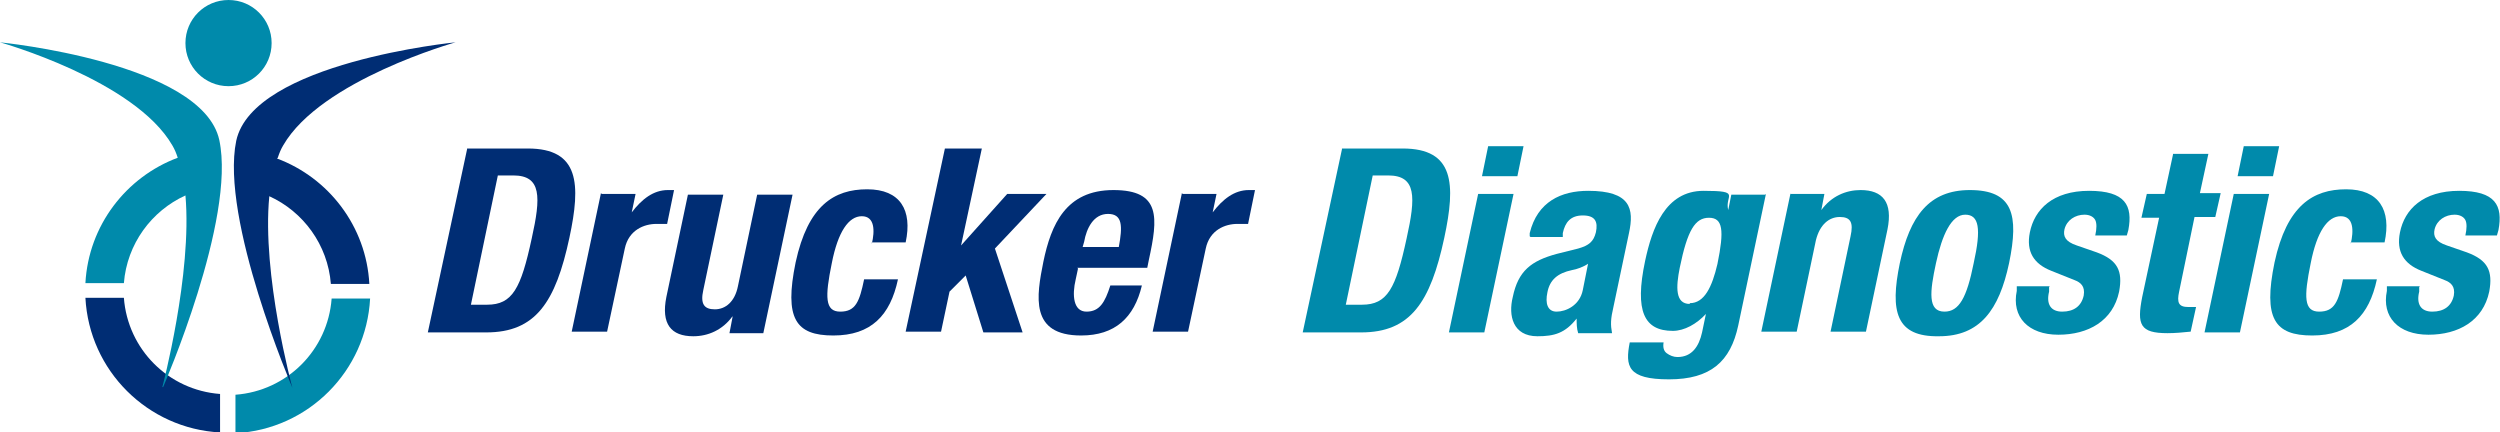 <?xml version="1.0" encoding="UTF-8"?>
<svg id="Layer_1" xmlns="http://www.w3.org/2000/svg" version="1.1" viewBox="0 0 324.9 56.2">
  <!-- Generator: Adobe Illustrator 29.2.1, SVG Export Plug-In . SVG Version: 2.1.0 Build 116)  -->
  <defs>
    <style>
      .st0, .st1 {
        fill: #008aab;
      }

      .st1, .st2 {
        fill-rule: evenodd;
      }

      .st2, .st3 {
        fill: #002d74;
      }
    </style>
  </defs>
  <g>
    <path class="st2" d="M28.6,56.2c-9.4-.5-17-8-17.5-17.5h5c.5,6.7,5.8,12,12.5,12.5v5h0Z"/>
    <path class="st1" d="M48.1,38.8c-.5,9.4-8,17-17.5,17.5v-5c6.7-.5,12-5.8,12.5-12.5h5Z"/>
    <path class="st0" d="M21.2,50.3s9.5-21.8,7.3-32.1C26.3,8.1,0,5.5,0,5.5c0,0,17.5,4.9,22.4,13.4.3.5.5,1,.7,1.6-6.7,2.5-11.6,8.8-12,16.3h5c.4-5.1,3.6-9.4,8-11.4.9,10.2-3,24.9-3,24.9Z"/>
    <path class="st3" d="M36.1,20.5c.2-.6.4-1.1.7-1.6,4.9-8.5,22.4-13.4,22.4-13.4,0,0-26.3,2.6-28.5,12.8-2.1,10.2,7.3,32.1,7.3,32.1,0,0-4-14.7-3-24.9,4.4,2,7.6,6.3,8,11.4h5c-.4-7.5-5.3-13.8-12-16.3Z"/>
    <path class="st0" d="M35.3,5.6c0,3.1-2.5,5.6-5.6,5.6s-5.6-2.5-5.6-5.6S26.6,0,29.7,0s5.6,2.5,5.6,5.6Z"/>
  </g>
  <g>
    <path class="st3" d="M60.7,19.3h7.9c6.7,0,6.9,4.6,5.4,11.6-1.8,8.4-4.4,12.3-10.8,12.3h-7.6l5.1-23.8ZM61.2,39.6h2.1c3.3,0,4.4-2.1,5.8-8.6,1.2-5.4,1.3-8.2-2.4-8.2h-2l-3.5,16.8Z"/>
    <path class="st3" d="M78.2,25.2h4.4l-.5,2.4h0c1.3-1.7,2.8-2.9,4.7-2.9s.6,0,.8,0l-.9,4.4c-.5,0-1,0-1.4,0-1.6,0-3.6.8-4.1,3.2l-2.3,10.8h-4.6l3.8-18Z"/>
    <path class="st3" d="M95.2,41.1h0c-1.3,1.8-3.2,2.6-5.1,2.6-2.9,0-4.2-1.6-3.5-5.1l2.8-13.3h4.6l-2.6,12.4c-.4,1.8.1,2.5,1.5,2.5s2.6-1,3-3l2.5-11.9h4.6l-3.8,18h-4.4l.4-2.1Z"/>
    <path class="st3" d="M113.3,31.7c.4-1.7.4-3.6-1.3-3.6s-3.1,2-3.9,6.1c-.9,4.4-.9,6.3,1.1,6.3s2.5-1.3,3.1-4.2h4.4c-1,4.7-3.5,7.3-8.4,7.3s-6.4-2.2-4.9-9.5c1.6-7.4,5-9.5,9.3-9.5s5.9,2.7,5,6.9h-4.4Z"/>
    <path class="st3" d="M127.6,19.3l-2.7,12.6h0l6-6.7h5.1l-6.7,7.1,3.6,10.9h-5.1l-2.3-7.4-2.1,2.1-1.1,5.2h-4.6l5.1-23.8h4.6Z"/>
    <path class="st3" d="M140.1,34.9l-.3,1.4c-.5,2.1-.3,4.2,1.4,4.2s2.4-1.2,3.1-3.4h4.1c-1,4.2-3.5,6.5-7.9,6.5-6.7,0-5.8-5.1-4.9-9.6,1-4.8,2.9-9.3,9.1-9.3s5.8,3.6,4.6,9.1l-.2,1h-9.1ZM145.4,32.1c.5-2.7.5-4.3-1.4-4.3s-2.8,1.9-3.1,3.6l-.2.7h4.7Z"/>
    <path class="st3" d="M153.7,25.2h4.4l-.5,2.4h0c1.3-1.7,2.8-2.9,4.7-2.9s.6,0,.8,0l-.9,4.4c-.5,0-1,0-1.4,0-1.6,0-3.6.8-4.1,3.2l-2.3,10.8h-4.6l3.8-18Z"/>
    <path class="st0" d="M174.4,19.3h7.9c6.7,0,6.9,4.6,5.4,11.6-1.8,8.4-4.4,12.3-10.8,12.3h-7.6l5.1-23.8ZM174.9,39.6h2.1c3.3,0,4.4-2.1,5.8-8.6,1.2-5.4,1.3-8.2-2.4-8.2h-2l-3.5,16.8Z"/>
    <path class="st0" d="M192.1,25.2h4.6l-3.8,18h-4.6l3.8-18ZM193.4,19h4.6l-.8,3.9h-4.6l.8-3.9Z"/>
    <path class="st0" d="M198.8,30.7v-.4c1-4.1,4.1-5.5,7.6-5.5,5.5,0,6,2.3,5.3,5.5l-2,9.5c-.4,1.7-.4,2.4-.2,3.5h-4.4c-.2-.6-.2-1.3-.2-1.9h0c-1.5,1.9-2.9,2.3-5.1,2.3-3.2,0-3.8-2.7-3.2-5.1.7-3.4,2.4-4.7,5.7-5.6l2.8-.7c1.4-.4,2-.9,2.3-2.1.3-1.4-.1-2.2-1.7-2.2s-2.3.9-2.6,2.3v.5h-4.2ZM206.5,34.2c-.7.5-1.6.8-2.2.9-1.9.4-2.9,1.3-3.2,2.9-.3,1.4,0,2.5,1.2,2.5s3-.8,3.4-2.8l.7-3.5Z"/>
    <path class="st0" d="M229.5,25.2l-3.6,17.1c-1,4.7-3.6,7-9,7s-5.7-1.7-5.1-4.8h4.4c-.1.6,0,1.1.4,1.4s.9.5,1.4.5c1.9,0,2.8-1.4,3.2-3.2l.5-2.4h0c-1.2,1.3-2.8,2.2-4.3,2.2-3.7,0-5-2.5-3.6-9.1.9-4.2,2.6-9.1,7.6-9.1s2.7.6,3.2,2.5h0l.4-2h4.4ZM219.6,39.4c1.9,0,2.9-2.1,3.6-5.1.9-4.4.7-6-1.1-6s-2.8,1.6-3.8,6.5c-.5,2.5-.6,4.7,1.3,4.7Z"/>
    <path class="st0" d="M232.7,25.2h4.4l-.4,2.1h0c1.3-1.8,3.2-2.6,5.1-2.6,2.9,0,4.2,1.6,3.5,5.1l-2.8,13.3h-4.6l2.6-12.4c.4-1.8,0-2.5-1.4-2.5s-2.6,1-3.1,3l-2.5,11.9h-4.6l3.8-18Z"/>
    <path class="st0" d="M256,24.7c5.6,0,6.4,3.2,5.1,9.5-1.3,6.1-3.8,9.5-9.1,9.5-5.6.1-6.4-3.2-5.1-9.5,1.3-6.1,3.8-9.5,9.1-9.5ZM252.7,40.5c1.9,0,2.9-1.8,3.8-6.3,1-4.5.7-6.3-1.1-6.3s-3,2.6-3.8,6.3c-.8,3.7-1.1,6.3,1.1,6.3Z"/>
    <path class="st0" d="M266.3,37.3v.6c-.4,1.6.2,2.6,1.7,2.6s2.5-.7,2.8-2.1c.2-1.2-.4-1.7-1.2-2l-3-1.2c-2.3-.9-3.3-2.5-2.8-5,.6-3,3-5.4,7.7-5.4s5.7,1.9,5.1,5.1l-.2.7h-4.1c.2-.9.2-1.6,0-2-.2-.4-.7-.7-1.4-.7-1.2,0-2.3.7-2.6,1.9-.2.9.1,1.6,1.6,2.1l2.6.9c2.7,1,3.4,2.4,2.9,5.1-.8,3.8-4,5.6-7.9,5.6s-6.1-2.3-5.4-5.7v-.6h4.3Z"/>
    <path class="st0" d="M282.4,20h4.6l-1.1,5.1h2.7l-.7,3.1h-2.7l-2,9.7c-.3,1.4-.1,2,1.2,2s.7,0,1,0l-.7,3.2c-1,.1-2,.2-3,.2-3.6,0-4-1.1-3.3-4.7l2.2-10.3h-2.3l.7-3.1h2.3l1.1-5.1Z"/>
    <path class="st0" d="M290.3,25.2h4.6l-3.8,18h-4.6l3.8-18ZM291.6,19h4.6l-.8,3.9h-4.6l.8-3.9Z"/>
    <path class="st0" d="M305.5,31.7c.4-1.7.4-3.6-1.3-3.6s-3.1,2-3.9,6.1c-.9,4.4-.9,6.3,1.1,6.3s2.5-1.3,3.1-4.2h4.4c-1,4.7-3.5,7.3-8.4,7.3s-6.4-2.2-4.9-9.5c1.6-7.4,5-9.5,9.3-9.5s5.9,2.7,5,6.9h-4.4Z"/>
    <path class="st0" d="M314.4,37.3v.6c-.4,1.6.2,2.6,1.7,2.6s2.5-.7,2.8-2.1c.2-1.2-.4-1.7-1.2-2l-3-1.2c-2.3-.9-3.3-2.5-2.8-5,.6-3,3-5.4,7.7-5.4s5.7,1.9,5.1,5.1l-.2.7h-4.1c.2-.9.2-1.6,0-2-.2-.4-.7-.7-1.4-.7-1.2,0-2.3.7-2.6,1.9-.2.9.1,1.6,1.6,2.1l2.6.9c2.7,1,3.4,2.4,2.9,5.1-.8,3.8-4,5.6-7.9,5.6s-6.1-2.3-5.4-5.7v-.6h4.3Z"/>
  </g>
</svg>